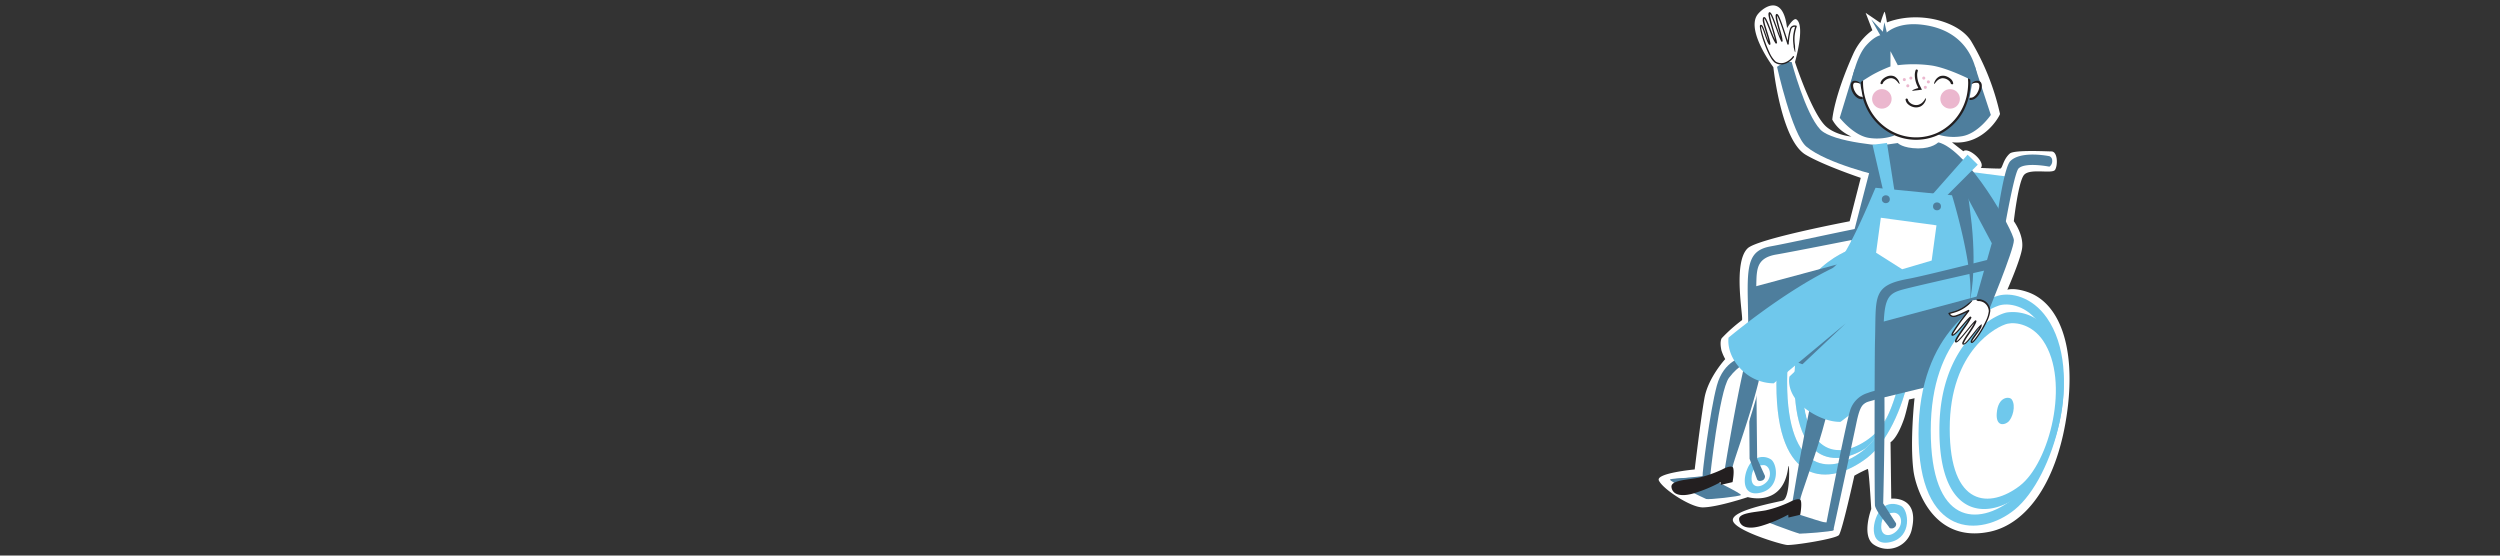 <svg id="Layer_1" data-name="Layer 1" xmlns="http://www.w3.org/2000/svg" viewBox="0 0 900 200"><rect x="0" y="0" width="900" height="200" fill="#333333" stroke="none"/><defs><style>.cls-1{fill:#fff;}.cls-2{fill:#6fc8ec;}.cls-3{fill:#4e7e9d;}.cls-4{fill:#e6e7e8;}.cls-5{fill:#231f20;}.cls-6,.cls-8{fill:#fdddce;}.cls-7{fill:#010101;}.cls-8{stroke:#010101;stroke-linecap:round;stroke-linejoin:round;stroke-width:2px;}.cls-9{fill:#ebb7ce;}</style></defs><title>Artboard 1</title><path class="cls-1" d="M643.34,10.12c-1.54-13.49-9.61-6.73-10.93-4.42-3.43,6,6,18.49,6,18.49S641.18,50.42,650,55.68c6.32,3.79,19.87,8.35,19.87,8.35l-4,15.63S633,85.9,629.21,89.34c-5.56,5.12-1.45,25.43-2.11,25.93a56.16,56.16,0,0,0-7.16,6.36s-1,.8-.23,4.5a17.11,17.11,0,0,0,1.37,3.15s-6.14,6.64-7.47,14S610.09,169,610.09,169s-14.2,1.31-12.89,4c1.5,3.15,11.45,9.66,15.75,9.66,5.19,0,16.26-3.7,16.26-3.7s12.72,3.76,14.53-10.64c.44-3.57,1,11.13-2,11.9s-18.54,3.56-17.9,7.17,17.17,8.59,19.48,8.8S660.83,194,662,192.63s5.57-21.38,5.57-21.38a45.13,45.13,0,0,1,4.82-2.43c.41-.15,1.26,14.43,1.26,14.43s-3.53,9.38.67,12.64a8.9,8.9,0,0,0,14-5.69c2.57-11.79-7.47-10.68-7.47-10.68l-.26-20.33s2.33-1.13,4.85-8.36c.76-2.19,1.8-7,1.8-7l2-.47s-1.74,15.43-.4,26.07c.76,6,6.85,26.28,27.43,22,13.44-2.79,24.68-18.2,28-43.79,3-23.08-3-38.68-14.43-42.54-4.87-1.65-7.2-.79-7.2-.79s4.81-10.88,5.33-15c.62-4.81-3-9.68-3-9.68s1.57-14,3.64-16.6,10.18-.29,11.21-1.88,1-6.68-1.36-6.63c-1.16,0-13.32-.65-14.92.75-2.46,2.15-2.62,5.35-3.45,5.41-1.14.07-7-.22-7-.22,1.88-2.18-4.61-7.7-6.28-6,0,0-4.22-3.26-4.06-3.24C714.28,52.47,720.09,41.38,720,41a89,89,0,0,0-10.37-26.15c-6.43-10.49-34.15-14-42.5,4.63-7,15.61-7.51,23.58-7.51,23.58A13,13,0,0,0,662.93,47c2,1.59,4.33,2.53,3.75,2.18,0,0-5.59-.4-9.24-3.59-5.08-4.45-11.24-23.25-11.24-23.25S650,9.21,646.72,7C645.64,6.2,643.34,10.12,643.34,10.12Z"/><path class="cls-1" d="M679.45,8.93s-.79-5.07-1.08-4.67a41.32,41.32,0,0,0-1.4,4l-5.34-3.64L674.09,11"/><path class="cls-2" d="M677.36,183.11c-3.4,3.4-5.13,14.11,3.38,12,7.76-1.92,6.38-11.62,3.64-13C682.37,181.21,679.66,180.81,677.36,183.11Z"/><path class="cls-1" d="M681.76,184.58c2.38-.05,3.9,3.58,1.16,6.44-2.31,2.41-5.68,2.23-5.68-1.35S679.07,184.65,681.76,184.58Z"/><path class="cls-3" d="M679.94,52.61s-20.1-1.16-24.65-6c-5.4-5.7-10.3-24.3-10.3-24.3-1.37-.1-2.9.07-5.25,1.75,0,0,5.45,24.53,10.59,28.75C657.79,59,677,63.41,677,63.41"/><path class="cls-2" d="M630.73,166.11c-3.18,3.19-4.79,13.2,3.16,11.24,7.26-1.79,6-10.87,3.4-12.11A5.42,5.42,0,0,0,630.73,166.11Z"/><path class="cls-1" d="M634.86,167.43c2.24,0,3.34,3.89,1.09,6.13s-5.39,2.11-5.39-1.29S632.29,167.46,634.86,167.43Z"/><path class="cls-3" d="M673.88,82.52a2.85,2.85,0,0,0-2.51-.76c-5.28.86-27.72,5.84-33.83,6.91-7.9,1.38-8.61,6.33-8.33,19.34.36,16,.64,57.15.64,57.15l2.69,7.38s.32.93,1.69.49a1.54,1.54,0,0,0,1.15-1.72l-2.8-6.15s-.75-60.23-.17-66.18c.32-3.26,1.11-6.35,7.05-7.35,5.37-.9,32.6-6.31,32.6-6.31A4.42,4.42,0,0,0,674,84,.94.94,0,0,0,673.88,82.52Z"/><path class="cls-3" d="M627.68,128.43c0,.06-7.11,1.11-9.62,10.4s-5.37,32.17-5.12,32.58l-11.57,1.24c.29.3-.32,0,.91.4,2.05.7,13.3-.94,13.3-.94s3.34-31.43,6.86-36.11c3.68-4.87,6.77-5.3,6.77-6.14S627.68,128.43,627.68,128.43Z"/><path class="cls-3" d="M632.33,186.05c-.1.58,14.19,5.81,15.36,6s11.77-.68,12.3-1.13-1.6-2.74-1.6-2.74c1.3,1.08-10.26-2.82-11.81-3.31C645.5,184.49,632.43,185.46,632.33,186.05Z"/><path class="cls-3" d="M601.24,172.64c-.51.63,12.19,6.69,13,7s12.1-.92,12.49-1.43-11.84-6.41-11.84-6.41S601.76,172,601.24,172.64Z"/><path class="cls-3" d="M622.81,169.78a4.26,4.26,0,0,1-2-.75l-.19-.12,0-.22c1.34-8.3,8.19-49.7,11.63-49.7a2.68,2.68,0,0,1,2.19,1.24c3.65,5.42-4,28.4-8.12,40.75a72.42,72.42,0,0,0-2.22,7.17,1.82,1.82,0,0,1-.38,1.24,1.19,1.19,0,0,1-.94.39Z"/><path class="cls-1" d="M632.28,119.34h0c9.56.6-8.52,46.32-8.52,48.81,0,1-.44,1.28-1,1.28a4.18,4.18,0,0,1-1.82-.68s8-49.41,11.29-49.41m0-.7c-1,0-2.65,0-7.58,25.27-2.38,12.22-4.38,24.6-4.4,24.72l-.07.44.37.26a4.72,4.72,0,0,0,2.21.8c.39,0,1.67-.14,1.67-2,0-.51,1.08-3.69,2.2-7.06,5.72-17.17,11.54-35.92,8.08-41.06a3,3,0,0,0-2.41-1.39h-.07Z"/><path class="cls-4" d="M683.22,102.16c-4.31-6.4-10.89-8-14.18-6.82C665,96.78,646,105.64,646,137.07s16.13,31.71,28,22.67S694.11,118.31,683.22,102.16Z"/><path class="cls-2" d="M683.22,102.16c-4.31-6.4-10.89-8-14.18-6.82C665,96.78,646,105.64,646,137.07s16.13,31.71,28,22.67S694.11,118.31,683.22,102.16Z"/><path class="cls-4" d="M681.7,104.9c-3.8-5.8-9.59-7.23-12.49-6.18-3.57,1.3-20.32,9.33-20.32,37.85s14.2,28.77,24.61,20.57S691.28,119.55,681.7,104.9Z"/><path class="cls-1" d="M681.7,105.15c-3.8-5.8-9.59-7.23-12.49-6.18-3.57,1.3-20.32,9.34-20.32,37.85s14.2,28.77,24.61,20.57S691.28,119.8,681.7,105.15Z"/><path class="cls-4" d="M683,97.7c-5-7.46-12.71-9.3-16.55-8-4.75,1.67-26.94,12-26.94,48.69s18.82,37,32.62,26.45S695.65,116.55,683,97.7Zm-11.64,64c-11.83,9.66-28,9.36-28-24.21s19-43,23.1-44.57c3.29-1.24,9.88.45,14.19,7.28C691.52,117.4,683.14,152,671.31,161.65Z"/><path class="cls-2" d="M683,97.7c-5-7.46-12.71-9.3-16.55-8-4.75,1.67-26.94,12-26.94,48.69s18.82,37,32.62,26.45S695.65,116.55,683,97.7Zm-11.64,64c-11.83,9.66-28,9.36-28-24.21s19-43,23.1-44.57c3.29-1.24,9.88.45,14.19,7.28C691.52,117.4,683.14,152,671.31,161.65Z"/><path class="cls-1" d="M675.84,117.2c-2.13-3.16-5.38-3.94-7-3.37-2,.71-11.4,5.08-11.4,20.6s8,15.66,13.8,11.2S681.21,125.17,675.84,117.2Z"/><path class="cls-1" d="M675.84,117.2c-2.13-3.16-5.38-3.94-7-3.37-2,.71-11.4,5.08-11.4,20.6s8,15.66,13.8,11.2S681.21,125.17,675.84,117.2Z"/><path class="cls-4" d="M669.64,129.94a.76.76,0,0,0-.8-.39,2.32,2.32,0,0,0-1.29,2.4c0,1.81.9,1.83,1.57,1.31A3.12,3.12,0,0,0,669.64,129.94Z"/><path class="cls-4" d="M669.64,129.94a.76.76,0,0,0-.8-.39,2.32,2.32,0,0,0-1.29,2.4c0,1.81.9,1.83,1.57,1.31A3.12,3.12,0,0,0,669.64,129.94Z"/><path class="cls-5" d="M620,169a42.93,42.93,0,0,1-8.6,3c-3.92.73-10,.88-9.67,3.36a3,3,0,0,0,1.08,2c1.25,1,3.57,1.24,7.09.2a50.88,50.88,0,0,0,9.52-4l.07,1,4.23-1s.67-3.44.25-5S620,169,620,169Z"/><path class="cls-3" d="M645.31,180.51s2.77,1.88,2.77-.61,18.35-47.38,8.54-48.8C653.33,130.63,645.31,180.51,645.31,180.51Z"/><path class="cls-5" d="M644.36,180.71a42.19,42.19,0,0,1-8.61,3c-3.92.73-10,.88-9.66,3.36a3,3,0,0,0,1.07,2c1.25,1,3.57,1.25,7.09.2a50.88,50.88,0,0,0,9.52-4l.07,1.05,4.23-1s.67-3.44.25-5S644.36,180.71,644.36,180.71Z"/><polygon class="cls-2" points="724.15 63.77 677.5 57.81 672.12 111.69 713.06 112.38 724.15 63.77"/><path class="cls-3" d="M715.22,108.41s4.61-46.52,8.5-50.42,14.07-1.76,14.07-1.76a1.62,1.62,0,0,1,1,1.58,2.41,2.41,0,0,1-1,2.19s-8.72-1.74-11.11.65-9.34,47.08-9.34,47.08Z"/><polygon class="cls-3" points="671.72 114.38 674.58 91.63 631.57 103.21 631.15 123.84 671.72 114.38"/><polygon class="cls-3" points="696.5 138.63 677.51 143.24 678.03 140.15 696.89 135.75 696.5 138.63"/><polygon class="cls-3" points="631.49 124.4 672.55 113 700.46 118.59 700.14 123.92 699.22 130.35 674.98 141.31 631.49 124.4"/><path class="cls-6" d="M665.28,93.84c-.51,2.15,1.47,3.46,4,3.46s5.79-1.25,5.9-2.67-6.07-5.33-9.81-1.08Z"/><path class="cls-7" d="M666,97.17a3.18,3.18,0,0,1-1.54-2.68h0a3.36,3.36,0,0,1,.11-.82h0a.64.64,0,0,1,.1-.24h0a.75.75,0,0,1,.17-.36h0a6.17,6.17,0,0,1,4.77-2.17h0a8.25,8.25,0,0,1,5.66,2.33h0a2.08,2.08,0,0,1,.66,1.36h0a.58.58,0,0,1,0,.1h0c-.17,1.26-1.26,1.92-2.47,2.47h0a11,11,0,0,1-4.15.86h0a6.08,6.08,0,0,1-3.3-.85ZM666,94a2.17,2.17,0,0,0-.06.48h0a1.66,1.66,0,0,0,.87,1.45h0a4.71,4.71,0,0,0,2.51.63h0a9.68,9.68,0,0,0,3.58-.75h0c1-.41,1.61-1,1.59-1.21h0s0,0,0-.08h0c-.05-.07-.13-.19-.24-.32h0a5.37,5.37,0,0,0-1.09-.84h0a7,7,0,0,0-3.5-1h0A4.66,4.66,0,0,0,666,94h0v0Z"/><path class="cls-8" d="M673.33,92.09a2.82,2.82,0,0,0-.3-.41s-1.72-1.59-2.46.32.16,4.69,1.6,3.86C674.49,94.52,673.81,92.84,673.33,92.09Z"/><path class="cls-3" d="M710.93,23.8l5.77,17.58S712,48.33,706,49.09a18.56,18.56,0,0,1-9.05-.9s8.36-5.76,9.62-10.22S708,23.21,708,23.21"/><path class="cls-3" d="M667.62,25,662.3,42.43c.05,0,5.06,6.51,10.71,7.24a18.77,18.77,0,0,0,9-.89S673.7,43,672.44,38.55,671,23.8,671,23.8"/><path class="cls-3" d="M683.19,51.49s1.69,1.88,7.35,1.94c5.15,0,7.14-2.12,7.16-2.12l9.11,6.44s2.36,16.83,3,22.92c1.82,18-.62,27.34-.62,27.34L663.79,97.38l9.11-35.12,2.67-9.69Z"/><path class="cls-2" d="M702.71,70.3c0-.14,8.38,27.36,6.35,38.34-1.76,9.56-46.44,43.21-46.44,43.21s-5.22.5-12.07-4.29c-8-5.58-6.35-12-6.35-12l20.26-19.13L638.54,138a16.65,16.65,0,0,1-11.85-5.15c-5.44-5.73-4.41-11.3-4.41-11.3s19-16,37.15-24.88c5-2.43,14.68-26.85,15.77-29.07Z"/><polygon class="cls-1" points="677.1 78.39 697.13 81.12 695.4 93.8 684.77 96.93 675.39 90.98 677.1 78.39"/><path class="cls-1" d="M708.89,27.92c1,11.11-6.78,21-17.43,21.88s-20.16-7.26-21.13-18.34,6.79-20.9,17.44-21.88S707.87,16.82,708.89,27.92Z"/><path class="cls-5" d="M708.47,28.26a.08.08,0,0,1,0-.06.46.46,0,0,1,.81-.07s0,0,0,.06l.06,1.37v.15a4.83,4.83,0,0,1,0,.76c0,.51,0,1-.08,1.54s-.15,1-.23,1.55A22,22,0,0,1,707,39.72,20,20,0,0,1,696.8,49a19.22,19.22,0,0,1-14.63-.24A20.28,20.28,0,0,1,671.56,38a21.69,21.69,0,0,1-.69-15A20.23,20.23,0,0,1,680,11.61,19.29,19.29,0,0,1,693.45,9.5,19.86,19.86,0,0,1,704,15.7a20.36,20.36,0,0,1,4.11,6.91l.4,1.17,0,.15.1.4.08.34A11.72,11.72,0,0,1,709,27c0,1.6-.24,1-.48,0,0,.05-.12-.52-.25-1.09l-.35-1.14-.08-.32,0-.18,0-.1v-.05h0l0-.13-.09-.26-.18-.52-.37-1.06-.49-1.06A19.06,19.06,0,0,0,702.08,15a18.87,18.87,0,0,0-10.47-4.9,18.54,18.54,0,0,0-12.47,3.1,19.73,19.73,0,0,0-7.8,11.35,20.56,20.56,0,0,0,1.47,14.18,19.3,19.3,0,0,0,10.53,9.56,18.57,18.57,0,0,0,13.78-.34,19.09,19.09,0,0,0,9.32-9A19.29,19.29,0,0,0,708.29,33a22.57,22.57,0,0,0,.25-2.93v-.52C708.5,28.8,708.47,28.29,708.47,28.26Z"/><path class="cls-3" d="M666.08,32s6.18-4.08,8.3-5.24a51,51,0,0,1,6.19-2.84l0-5.5,2.63,5.05a47.15,47.15,0,0,1,12.29.13C702.38,24.73,712,30,712,30s.3-18.16-19.24-21c-10.54-1.55-14.42,3.58-14.42,3.58s-2.47-.74-6.54,3.81S666.08,31.62,666.08,32Z"/><polyline class="cls-3" points="677.22 13.3 673.65 6.95 677.82 11.43 678.37 7.98 679.45 12.49"/><path class="cls-5" d="M689.67,25.15a.09.09,0,0,1,0,0c.19-.17.57-.28.77.26a.19.19,0,0,1,0,.07,4.48,4.48,0,0,0-.26,1.3,8.5,8.5,0,0,0,1,4.09l.17.36.33.65.18.38c.08.09-.06.07-.13.08l-.27,0-.59.08-1.51.17c-1.55.26-1-.1-.09-.47a8.22,8.22,0,0,1,1.09-.35l.22-.06.05,0a0,0,0,0,0,0,0h0c0,.09-.13-.26-.21-.44a9.26,9.26,0,0,1-1.09-4.51A5.69,5.69,0,0,1,689.67,25.15Z"/><circle class="cls-9" cx="692.56" cy="28.11" r="0.55"/><circle class="cls-9" cx="685.56" cy="28.66" r="0.55"/><circle class="cls-9" cx="687.91" cy="28.11" r="0.55"/><circle class="cls-9" cx="694.21" cy="29.48" r="0.55"/><circle class="cls-9" cx="686.81" cy="30.89" r="0.55"/><circle class="cls-9" cx="693.11" cy="31.44" r="0.55"/><path class="cls-5" d="M703.16,30s0,0,0,.07a.43.43,0,0,1-.3.3.65.65,0,0,1-.5-.21l-.05,0a1.82,1.82,0,0,0-.59-1,3.48,3.48,0,0,0-2.5-1,2.38,2.38,0,0,0-.65.16,2.76,2.76,0,0,0-.62.29,4.31,4.31,0,0,0-1,.91c-.47.6-.62.81-.67.69a1.87,1.87,0,0,1,.28-1,3.68,3.68,0,0,1,.7-1,3.94,3.94,0,0,1,.73-.57c.23-.13.39-.2.39-.2a3.51,3.51,0,0,1,.78-.17,3.46,3.46,0,0,1,1.73.29,5.16,5.16,0,0,1,1.45.92A2.67,2.67,0,0,1,703.16,30Z"/><path class="cls-5" d="M677.78,30.1s0,0,0,0a1,1,0,0,1-.31.19c-.14.05-.32.05-.5-.26a.24.24,0,0,1,0-.09,2.69,2.69,0,0,1,.86-1.48,5,5,0,0,1,1.44-.92,3.6,3.6,0,0,1,1.73-.29,3.49,3.49,0,0,1,.9.22,3.18,3.18,0,0,1,.74.5,3.86,3.86,0,0,1,.93,1.27c.34.75.3,1,.2,1a4.25,4.25,0,0,1-.62-.74,7.13,7.13,0,0,0-.74-.74,2.88,2.88,0,0,0-.62-.38l-.31-.11a2.15,2.15,0,0,0-.56-.12,3.48,3.48,0,0,0-2.5,1A1.82,1.82,0,0,0,677.78,30.1Z"/><path class="cls-1" d="M670.64,35.24c-2,.34-3.17-1.68-3.6-2.77-.34-.86-.63-2.1.09-2.76.52-.48,2.07-.09,2.55.44"/><path class="cls-5" d="M670.31,34.84s0,0,.05,0,.54.39.07.81c0,0,0,0-.07.05a2.86,2.86,0,0,1-1.62-.4,4.82,4.82,0,0,1-1.77-2,5.6,5.6,0,0,1-.72-2.52,2.26,2.26,0,0,1,.23-1,1.33,1.33,0,0,1,.17-.24,1.42,1.42,0,0,1,.25-.23.94.94,0,0,1,.42-.19,2.5,2.5,0,0,1,1.62.28c.77.39.8.75.69.71s-.42-.17-.87-.27a3.43,3.43,0,0,0-1-.06.66.66,0,0,0-.29.09l-.07.05-.07.1a1.08,1.08,0,0,0-.11.23,1.19,1.19,0,0,0-.1.51,4.74,4.74,0,0,0,.62,2.1,4,4,0,0,0,1.43,1.62A2,2,0,0,0,670.31,34.84Z"/><path class="cls-1" d="M709,35.57c2.12.31,3.3-1.83,3.73-3,.34-.9.62-2.22-.15-2.9-.55-.49-2.17-.05-2.66.52"/><path class="cls-5" d="M709.28,36l-.06,0c-.24-.14-.41-.47,0-.81a.11.11,0,0,1,.06,0,2.2,2.2,0,0,0,1.15-.28A4.26,4.26,0,0,0,712,33.06a4.64,4.64,0,0,0,.58-2.34,1.34,1.34,0,0,0-.2-.55.41.41,0,0,0-.09-.12.39.39,0,0,0-.26-.18,2.89,2.89,0,0,0-1.3,0c-.72.19-.89.39-.91.26s.29-.5.77-.72a2.79,2.79,0,0,1,1.2-.33,1.43,1.43,0,0,1,1.38.67,2.38,2.38,0,0,1,.27.83,5.46,5.46,0,0,1-.66,2.83,5.11,5.11,0,0,1-1.92,2.19A3.13,3.13,0,0,1,709.28,36Z"/><path class="cls-5" d="M686,35.83a.12.12,0,0,1,0-.07c.11-.28.43-.44.81-.07a.13.13,0,0,1,0,.05,1.92,1.92,0,0,0,.52,1,3.39,3.39,0,0,0,3.23,1,2.77,2.77,0,0,0,.64-.26,3,3,0,0,0,.59-.35,4.77,4.77,0,0,0,.93-1c.41-.65.55-.87.61-.75a1.93,1.93,0,0,1-.19,1,4.23,4.23,0,0,1-.61,1,3.94,3.94,0,0,1-.66.64l-.36.24a3.8,3.8,0,0,1-2.94.21,4.49,4.49,0,0,1-1.87-1.14A2.68,2.68,0,0,1,686,35.83Z"/><circle class="cls-9" cx="702.04" cy="35.6" r="3.52"/><circle class="cls-9" cx="677.47" cy="35.6" r="3.52"/><polygon class="cls-2" points="674.11 52.12 678.14 69.53 682.13 69.53 679.31 51.45 674.11 52.12"/><circle class="cls-3" cx="678.9" cy="71.72" r="1.43"/><polygon class="cls-3" points="704.12 118.08 717.34 107.73 717.75 105.09 677.47 115.93 676.69 141.22 696.16 136.13 704.12 118.08"/><path class="cls-3" d="M720.1,96.08c.35,0-28.56,6.43-34.52,8-8.07,2.08-7.86,4-7.25,33.75.35,16.76-.38,43.32-.38,43.38l4.61,7.16a1.34,1.34,0,0,1-.51,1.46,1.69,1.69,0,0,1-1.78.27c-.69-1.24-4.68-5.62-5.27-8-.22-.87-.19-51.55,0-59.41.48-15.77-1.31-19.93,12.06-22.33,5.88-1.06,32.71-7.88,32.71-7.88C722.07,92.42,720.1,96.08,720.1,96.08Z"/><path class="cls-2" d="M736.88,114.44c-5.34-7.67-13-9.26-17.49-8-5.13,1.43-28.72,12.18-28.72,49.84s22.37,37.2,34.66,27.16C739.42,171.91,750.37,133.79,736.88,114.44Zm-12.27,65.21c-12.49,9.86-29.54,9.55-29.54-24.7s20-43.32,24.34-44.89c3.48-1.26,10.49-.13,15,6.84C746,134.5,737.09,169.8,724.61,179.65Z"/><path class="cls-2" d="M737.66,119.37a15.69,15.69,0,0,0-15-6.91c-4.09.53-24.48,10.44-24.48,42.33s17.48,32.74,29.64,23S749.2,135.75,737.66,119.37Z"/><path class="cls-1" d="M735.55,122.7c-3.89-5.79-9.72-6.84-12.8-6.17-3.58.78-20.85,9.32-20.85,37.8s14.57,28.73,25.24,20.54S745.38,137.33,735.55,122.7Z"/><path class="cls-2" d="M724.2,143.76c-.79-1.06-4.91-1.15-5.37,5-.34,4.45,2.32,4.51,4,3.22S725.86,146,724.2,143.76Z"/><path class="cls-3" d="M697.72,51.21C708.5,53.84,725,83.32,725,86.51c0,3.5-9.51,26.39-9.51,26.39l-4.44-4.2,6-21.14L705.59,66"/><polygon class="cls-2" points="712 59.28 698.9 72.38 695.72 69.95 708.33 55.68 712 59.28"/><path class="cls-1" d="M711.48,107.94c2.42-.06,4.24,1,4.75,3.48.59,2.86-5.56,12.18-6.46,11.87s3.62-5.1,3.4-6.2c-2,1.54-5.2,7.09-6.4,6.82-1-.4,4.23-6.5,4.49-8.48-1.64,1.35-6.28,8-7.22,7.74-.8-.61,5.15-7.69,5.43-9.06-1.55,1-5.66,7-6.65,6.57-.67-.51,5.37-8,6-8.93,0,0-4.06,2.1-5.44,2.19a1.7,1.7,0,0,1-1.69-1.09c2-.7,4.6-.84,8.4-4.73"/><path class="cls-5" d="M711.66,108.19l0,0c-.1-.07-.27-.25,0-.46l0,0a4.52,4.52,0,0,1,.52,0,1.23,1.23,0,0,1,.27,0l.28,0a4.9,4.9,0,0,1,1.9.69,4.37,4.37,0,0,1,1.89,3.47,11,11,0,0,1-1.16,3.77,32.1,32.1,0,0,1-1.85,3.41,31.41,31.41,0,0,1-2.21,3.2c-.21.25-.42.5-.66.74a3.54,3.54,0,0,1-.4.34.91.91,0,0,1-.16.1l-.21,0a.75.75,0,0,1-.21,0,.66.66,0,0,1-.15-.14.57.57,0,0,1-.08-.42,2.25,2.25,0,0,1,.09-.3,4.93,4.93,0,0,1,.23-.46c.16-.29.35-.56.53-.83.73-1.07,1.53-2.08,2.2-3.15l.16-.29h0l-.38.42-.61.73-2.38,3a15,15,0,0,1-1.32,1.46,2.23,2.23,0,0,1-.91.58.57.57,0,0,1-.42,0,.46.46,0,0,1-.21-.38,1.29,1.29,0,0,1,.12-.58,20.21,20.21,0,0,1,1.71-2.86c.61-.92,1.22-1.82,1.78-2.75a12,12,0,0,0,.76-1.41,2.61,2.61,0,0,0,.23-.72l.4.22h0l0,0-.08.07-.14.13-.28.29c-.74.79-1.42,1.64-2.12,2.48s-1.37,1.7-2.09,2.54c-.36.42-.72.83-1.11,1.23a6.72,6.72,0,0,1-.61.58l-.36.27-.11.06a.55.55,0,0,1-.18.06.72.72,0,0,1-.36,0,.68.68,0,0,1-.18-.29,1.32,1.32,0,0,1,0-.36,2.73,2.73,0,0,1,.16-.43,7.63,7.63,0,0,1,.39-.75c.28-.48.59-.94.89-1.39.62-.91,1.26-1.8,1.89-2.7h0a33.68,33.68,0,0,0,2-3c0-.07.06-.13.08-.19a.63.63,0,0,0,0-.09v-.07h0l.38.25a3.92,3.92,0,0,0-.33.27c-.22.19-.43.41-.64.63-.41.43-.81.9-1.21,1.36-.79.93-1.57,1.87-2.41,2.78a11.22,11.22,0,0,1-1.37,1.29,1.65,1.65,0,0,1-.5.26.6.6,0,0,1-.4,0c-.14,0-.17-.2-.21-.31a1.51,1.51,0,0,1,.15-.61c.07-.15.14-.29.22-.43a64.62,64.62,0,0,1,4.27-6l.84-1.08h0l-.16.08a28.56,28.56,0,0,1-3.41,1.44h0a3,3,0,0,1-1.64.17,1.85,1.85,0,0,1-.77-.41,2.15,2.15,0,0,1-.58-.87c-.1-.14,0-.17.15-.21l.34-.12.37-.11.74-.21c.49-.14,1-.29,1.44-.47a11.76,11.76,0,0,0,2.65-1.39c.21-.13.41-.29.61-.44l.3-.23.24-.2,0,0,.31-.26.07-.05,0,0h0l.92-.69c.71-.56.54-.23.18.21,0,0-.5.56-.78.83l0,0,0,0-.11.11-.29.24-.08.07c-.18.16-.37.3-.56.44a13.84,13.84,0,0,1-1.19.81,12.5,12.5,0,0,1-2.6,1.2c-.45.16-.91.29-1.36.42l-.67.19-.08,0h0a1.45,1.45,0,0,0,.95.68,2.9,2.9,0,0,0,1.27-.19h0a28.6,28.6,0,0,0,3.34-1.42l.68-.33.42-.21a.65.65,0,0,1,.09.1l.1.11.07.08s.11,0,0,.19l-1.4,1.82a65.76,65.76,0,0,0-4.23,6,3.49,3.49,0,0,0-.19.39c-.06.12-.11.3-.1.25h0a2.32,2.32,0,0,0,.31-.18,10.68,10.68,0,0,0,1.3-1.23c.82-.89,1.6-1.83,2.4-2.76.4-.47.8-.93,1.22-1.39.22-.22.43-.44.67-.66a4,4,0,0,1,.39-.3c.76.51.21.14.38.26h0v0l0,.07a.43.43,0,0,1,0,.12,1.6,1.6,0,0,1-.1.23,31.83,31.83,0,0,1-2,3.1h0c-.63.89-1.27,1.78-1.87,2.68-.31.46-.61.91-.88,1.37-.13.24-.27.47-.37.71a2.37,2.37,0,0,0-.13.34v0l.08,0a2.86,2.86,0,0,0,.3-.22,7.44,7.44,0,0,0,.58-.55c.37-.38.73-.79,1.08-1.2.71-.83,1.4-1.68,2.09-2.53s1.38-1.7,2.14-2.51l.29-.3.16-.15.08-.07,0,0,0,0h0c-.09,0,.77.43.4.23a3.06,3.06,0,0,1-.26.84,13.88,13.88,0,0,1-.79,1.48c-.57.94-1.19,1.85-1.8,2.76a20.92,20.92,0,0,0-1.66,2.77,1.13,1.13,0,0,0-.09.34h0a2.07,2.07,0,0,0,.69-.46,14.22,14.22,0,0,0,1.26-1.41l2.38-3c.2-.25.41-.5.63-.74l.33-.36.27-.28.33-.31.32-.27.16-.13.08-.06v.05l0,.54a1.75,1.75,0,0,1-.22.72,5.48,5.48,0,0,1-.3.56c-.69,1.11-1.49,2.12-2.21,3.17-.18.26-.36.53-.51.8a3.73,3.73,0,0,0-.2.4l-.05.15,0,0a2.86,2.86,0,0,0,.33-.29,6,6,0,0,0,.62-.7,28.76,28.76,0,0,0,2.18-3.14,36.32,36.32,0,0,0,1.82-3.36,10.49,10.49,0,0,0,1.11-3.57,3.88,3.88,0,0,0-1.67-3,4.18,4.18,0,0,0-1.7-.61l-.25,0-.25,0Z"/><circle class="cls-3" cx="697.32" cy="74.29" r="1.43"/><path class="cls-3" d="M679.93,140.44c1.4.69-.11,2.22-6.79,4-2.52.69-3.55,1.52-4.87,8C667,158.59,660,190.88,660,190.88L647.69,192s-2-1.14-1.06-2.09,10.55-1.93,10.9-1.8c0,0,6.87-35.15,8.41-40a9.51,9.51,0,0,1,6.48-6.65C675.2,140.38,678.84,139.9,679.93,140.44Z"/><path class="cls-1" d="M645.78,20.21c-1.25,2-4.06,3.57-6.41,2.33-2.65-1.4-6.21-12.85-5.49-13.37s2.24,6.26,3.26,6.8c-.21-2.59-3-8.84-2.15-9.63.85-.55,3,7.68,4.52,9.18-.22-2.21-3.2-10.34-2.46-10.91.92-.25,3.53,9.2,4.5,10.32,0-1.93-2.68-9.14-1.82-9.67.78-.21,3.68,9.6,4.08,10.73,0,0,.45-4.66,1.11-5.84a1.51,1.51,0,0,1,1.8-.66c-.52,2.12-1.37,3.66-.22,9.29"/><path class="cls-5" d="M645.47,20.22l0,0c.12-.05.36-.09.39.25v.05a4.46,4.46,0,0,1-.33.43l-.17.21,0,0-.1.1a3.41,3.41,0,0,1-.38.38,6.51,6.51,0,0,1-1.79,1.17,4.3,4.3,0,0,1-4.19-.28,6.4,6.4,0,0,1-1.35-1.65,19.29,19.29,0,0,1-1-1.84A37.77,37.77,0,0,1,635,15.2a38,38,0,0,1-1.19-4c-.07-.34-.14-.68-.19-1a4.69,4.69,0,0,1-.06-.54,1.39,1.39,0,0,1,0-.37c.06-.14.11-.28.24-.34a.43.43,0,0,1,.41.05,1,1,0,0,1,.28.3,3.36,3.36,0,0,1,.27.49c.15.32.28.64.4,1,.49,1.29.89,2.61,1.41,3.86a5.56,5.56,0,0,0,.44.88,1.41,1.41,0,0,0,.14.18l.06.06,0,0h0c.08,0-.69.45-.36.23v0a4.1,4.1,0,0,0-.06-.49c-.12-.66-.3-1.32-.48-2l-1.22-3.94a16.41,16.41,0,0,1-.49-2,3.1,3.1,0,0,1,0-.54,1.36,1.36,0,0,1,.12-.66.44.44,0,0,1,.39-.22.31.31,0,0,1,.22.07.44.44,0,0,1,.18.13,2.24,2.24,0,0,1,.33.47h0c1.1,2.14,1.75,4.37,2.7,6.5a15.73,15.73,0,0,0,.76,1.54l.23.34a1,1,0,0,0,.13.15l0,0,0,0h0l-.42.2h0l0-.11c0-.27-.09-.55-.16-.83-.26-1.13-.59-2.25-.91-3.37s-.66-2.25-1-3.38c-.15-.57-.29-1.14-.4-1.72a6.65,6.65,0,0,1-.13-.91,1.92,1.92,0,0,1,0-.24,1.25,1.25,0,0,1,.09-.37c.06-.1.12-.24.25-.23a.49.49,0,0,1,.34.1,1.32,1.32,0,0,1,.38.45c.09.14.16.27.23.4s.26.54.37.81c.24.55.45,1.09.65,1.64l1.2,3.3h0a26.6,26.6,0,0,0,1.44,3.55l.05.08,0,0h0c-.19.07.44-.16-.43.17v0a.9.9,0,0,0,0-.23,3.87,3.87,0,0,0-.06-.46c-.05-.31-.12-.63-.2-.94-.14-.62-.31-1.25-.48-1.88-.33-1.25-.68-2.5-1-3.78a7.56,7.56,0,0,1-.25-2c0-.22.17-.62.44-.59s.5.36.56.45a6.76,6.76,0,0,1,.45.89c1,2.42,1.79,4.9,2.59,7.37l.58,1.86.08.22,0,.06h0l-.48.06V15.8l.06-.48.11-1a23.85,23.85,0,0,1,.76-3.87h0a1.72,1.72,0,0,1,2-1.28c.22.06.59.06.44.35l-.13.5a14.33,14.33,0,0,0-.61,2.92,15.54,15.54,0,0,0,.07,3l.08.63,0,.38,0,.17h0l.08,1.11c.06.9-.11.58-.28,0,0,0-.18-.69-.27-1.08h0l-.05-.23,0-.35v-.05c-.06-.36-.11-.9-.15-1.34a14,14,0,0,1,.06-2.82,20.77,20.77,0,0,1,.63-2.72h0l-.15,0a1.55,1.55,0,0,0-.57.09,1.4,1.4,0,0,0-.71.9h0a21,21,0,0,0-.73,3.76l-.12,1,0,.48,0,.12v0c-.21,0,.48-.05-.48.07h0l0-.06-.08-.24-.59-1.86c-.79-2.46-1.56-5-2.56-7.31a6.58,6.58,0,0,0-.42-.84l-.08-.12v0a7.18,7.18,0,0,0,.24,1.85c.27,1.25.63,2.5,1,3.76.17.62.34,1.25.49,1.89.07.32.14.64.2,1,0,.16,0,.32.07.5s0,.17,0,.26v0l-.44.16h0l0-.06-.08-.12a26.4,26.4,0,0,1-1.49-3.65h0L638.54,8c-.2-.55-.41-1.09-.64-1.62-.12-.26-.23-.53-.36-.78s-.13-.25-.21-.36a1.77,1.77,0,0,0-.15-.22v.22a6.1,6.1,0,0,0,.11.83c.11.57.25,1.13.4,1.69.3,1.13.63,2.25.95,3.37s.66,2.24.93,3.4c.06.28.12.58.17.88v.13l-.42.2h0l0,0,0,0-.15-.19a4.4,4.4,0,0,1-.26-.39,14.78,14.78,0,0,1-.8-1.59C637.11,11.3,636.43,9,635.39,7h0a1.85,1.85,0,0,0-.26-.37l0,0a1.11,1.11,0,0,0,0,.35,2.61,2.61,0,0,0,0,.48,15.28,15.28,0,0,0,.48,2l1.21,3.95a18.8,18.8,0,0,1,.5,2c0,.17.05.35.07.53v0c.33-.21-.43.31-.37.25h0l-.07-.06a.77.77,0,0,1-.13-.12,1.3,1.3,0,0,1-.18-.23,7.25,7.25,0,0,1-.49-1c-.53-1.29-.93-2.61-1.41-3.89q-.18-.48-.39-.93a4.16,4.16,0,0,0-.23-.42L634,9.5v.13a4.07,4.07,0,0,0,.05.49c0,.33.11.66.19,1A36.15,36.15,0,0,0,635.45,15,39.17,39.17,0,0,0,637,18.83a10.38,10.38,0,0,0,2.21,3.31,3.83,3.83,0,0,0,3.69.21,6,6,0,0,0,1.65-1.08,3.85,3.85,0,0,0,.35-.35l.09-.09,0,0c.06-.06.1-.13.16-.19S645.38,20.36,645.47,20.22Z"/></svg>